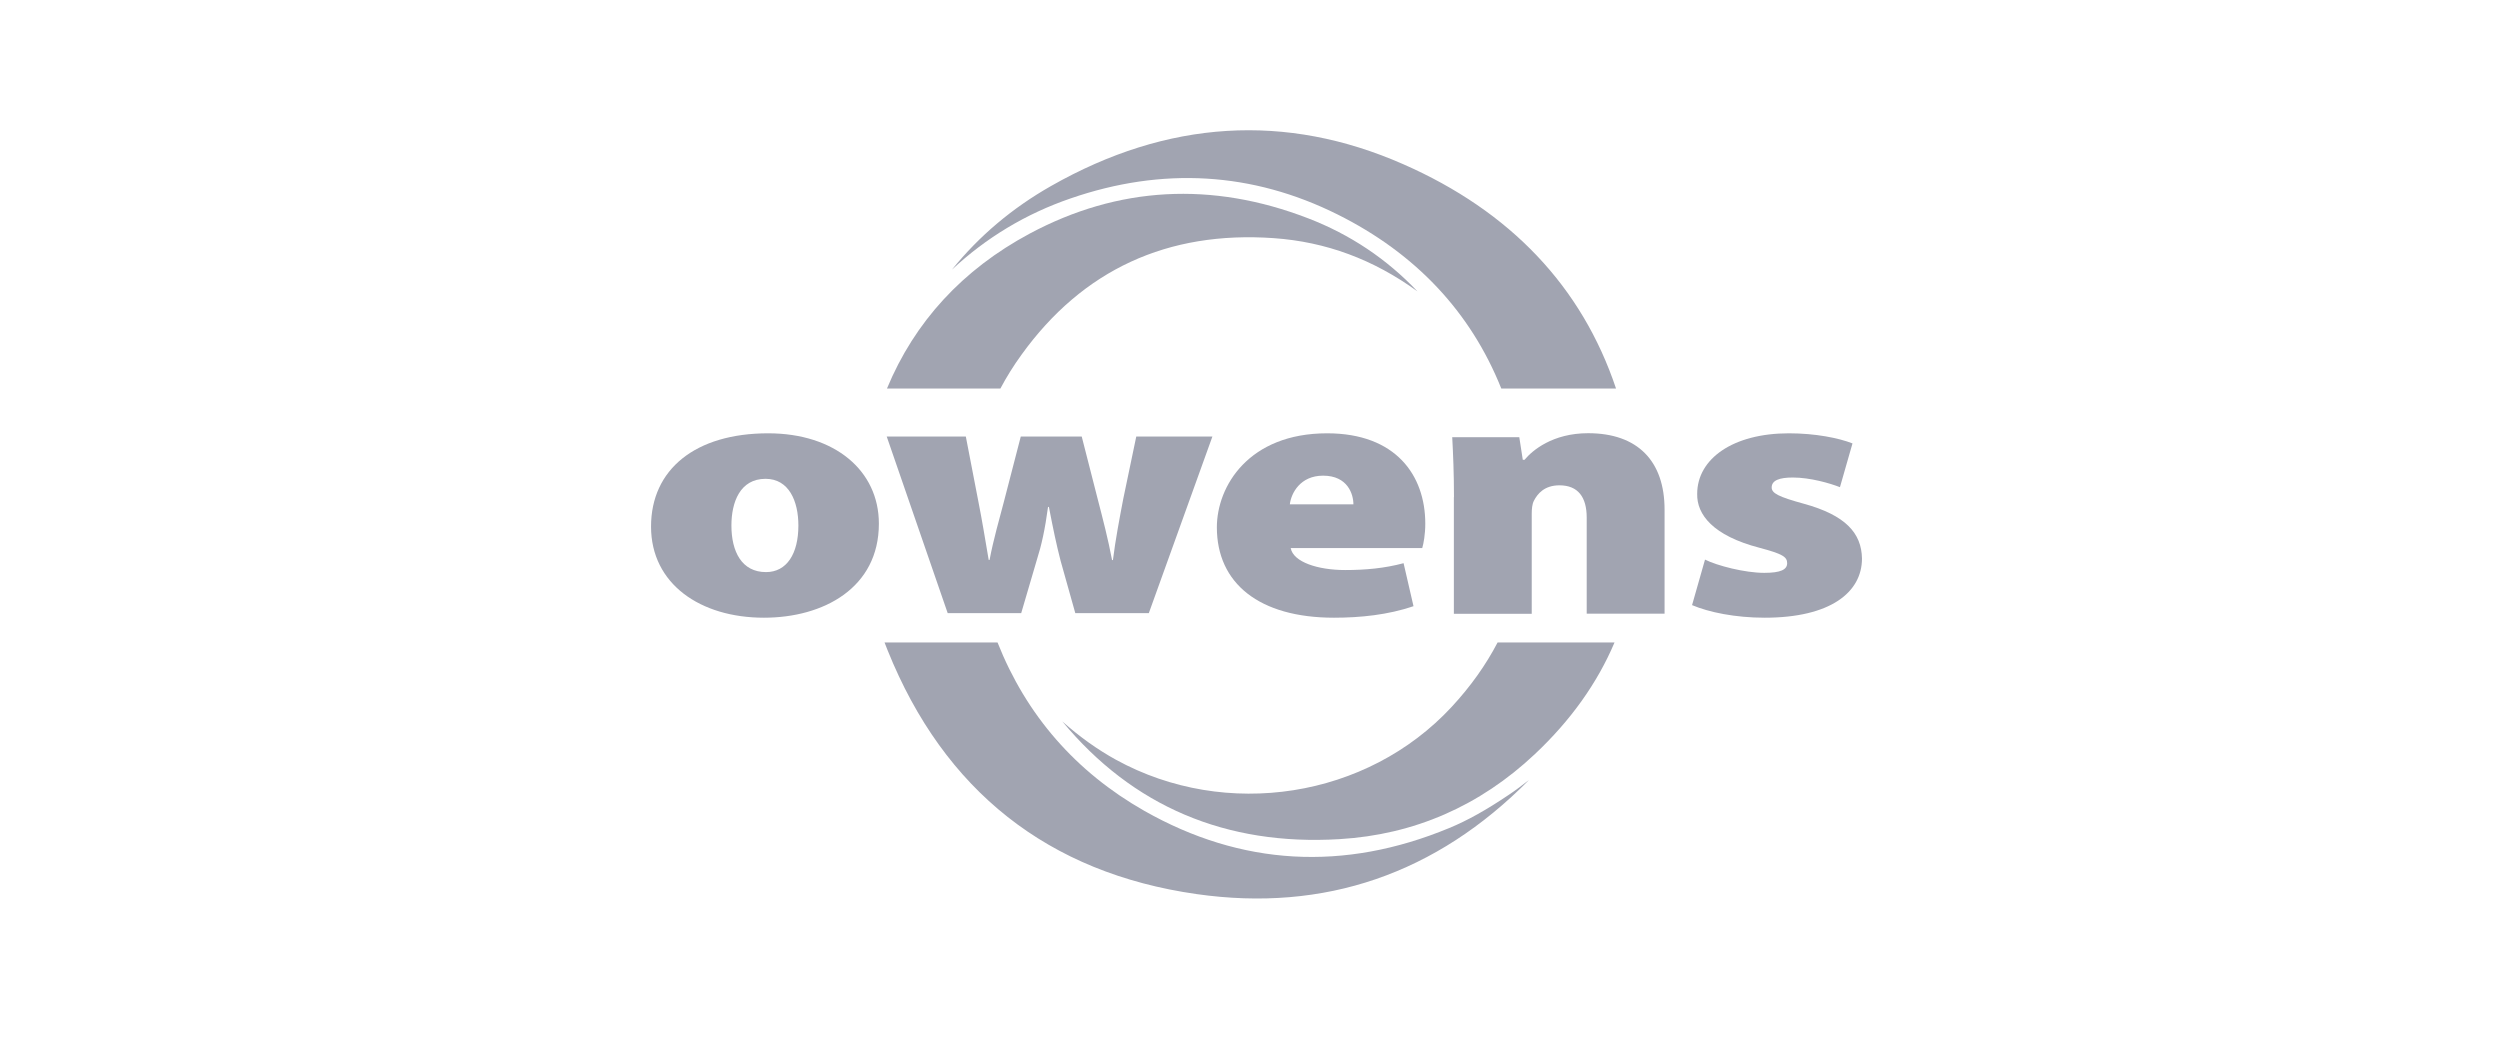 <svg width="192" height="80" viewBox="0 0 192 80" fill="none" xmlns="http://www.w3.org/2000/svg">
<g clip-path="url(#clip0_3719_68565)">
<path d="M123.995 49.342C122.68 52.453 120.627 55.33 117.888 57.907C113.65 61.902 108.599 64.104 102.878 64.446C94.15 64.972 86.989 61.927 81.586 55.405C82.918 56.59 84.284 57.565 85.707 58.349C94.167 62.995 105.006 61.294 111.489 54.288C112.93 52.736 114.111 51.077 115.015 49.342H123.995V49.342Z" fill="#A1A4B1"/>
<path d="M124.112 29.842H115.3C112.947 23.953 108.708 19.45 102.711 16.464C96.178 13.211 89.284 12.802 82.223 15.238C78.797 16.414 75.74 18.249 73.11 20.709C75.195 18.123 77.75 15.972 80.732 14.279C89.653 9.208 98.749 8.641 107.77 12.611C115.995 16.222 121.49 22.018 124.112 29.842Z" fill="#A1A4B1"/>
<path d="M108.859 22.377C105.467 19.917 101.831 18.574 97.828 18.29C89.678 17.715 83.153 20.717 78.454 27.24C77.842 28.082 77.298 28.958 76.829 29.842H68.118C70.245 24.704 73.931 20.701 79.082 17.94C85.867 14.312 93.062 13.912 100.458 16.764C103.691 18.007 106.505 19.892 108.859 22.377V22.377Z" fill="#A1A4B1"/>
<path d="M117.428 59.901C110.3 67.123 101.714 70.068 91.897 68.666C80.506 67.04 72.515 60.743 68.168 49.942C68.084 49.742 68.009 49.55 67.933 49.342H76.611C78.822 54.93 82.617 59.275 87.877 62.269C95.323 66.498 103.205 66.948 111.296 63.595C112.712 63.012 114.169 62.194 115.887 61.035C116.414 60.685 116.925 60.293 117.428 59.901V59.901Z" fill="#A1A4B1"/>
<path d="M67.498 40.217C67.498 45.147 63.251 47.44 58.669 47.44C53.786 47.44 50 44.846 50 40.443C50 36.039 53.417 33.278 58.996 33.278C64.105 33.278 67.498 36.139 67.498 40.217V40.217ZM56.173 40.359C56.173 42.369 56.969 43.937 58.828 43.937C60.42 43.937 61.316 42.536 61.316 40.359C61.316 38.483 60.587 36.773 58.795 36.773C56.835 36.773 56.173 38.566 56.173 40.359V40.359Z" fill="#A1A4B1"/>
<path d="M74.174 33.52L75.137 38.508C75.405 39.859 75.664 41.402 75.932 43.003H75.999C76.301 41.402 76.762 39.834 77.097 38.541L78.395 33.528H83.077L84.309 38.349C84.702 39.867 85.104 41.41 85.406 43.011H85.473C85.674 41.41 85.975 39.842 86.269 38.299L87.265 33.528H93.112L88.229 47.09H82.583L81.452 43.061C81.126 41.794 80.891 40.668 80.556 38.933H80.489C80.254 40.668 79.995 41.852 79.626 43.011L78.428 47.09H72.783L68.101 33.528H74.174V33.52Z" fill="#A1A4B1"/>
<path d="M99.126 42.094C99.327 43.17 101.22 43.779 103.306 43.779C104.872 43.779 106.329 43.645 107.795 43.253L108.557 46.556C106.597 47.223 104.478 47.44 102.451 47.44C96.705 47.44 93.455 44.796 93.455 40.501C93.455 37.331 95.909 33.278 101.924 33.278C107.2 33.278 109.462 36.506 109.462 40.217C109.462 41.043 109.328 41.76 109.227 42.094H99.134H99.126ZM103.942 38.733C103.942 37.957 103.507 36.531 101.614 36.531C99.855 36.531 99.159 37.882 99.059 38.733H103.942Z" fill="#A1A4B1"/>
<path d="M111.665 38.182C111.665 36.389 111.598 34.821 111.531 33.578H116.682L116.95 35.313H117.084C117.679 34.596 119.237 33.27 121.968 33.27C125.787 33.27 127.839 35.422 127.839 39.141V47.132H121.859V39.75C121.859 38.182 121.197 37.273 119.765 37.273C118.6 37.273 118.073 37.932 117.805 38.457C117.671 38.708 117.637 39.091 117.637 39.45V47.14H111.657V38.182H111.665Z" fill="#A1A4B1"/>
<path d="M130.947 42.978C131.877 43.445 134.004 43.995 135.495 43.995C136.76 43.995 137.254 43.745 137.254 43.253C137.254 42.761 136.885 42.536 135.126 42.069C131.541 41.135 130.31 39.508 130.344 37.932C130.344 35.23 133.099 33.278 137.388 33.278C139.415 33.278 141.208 33.637 142.271 34.054L141.308 37.415C140.546 37.115 139.021 36.673 137.69 36.673C136.659 36.673 136.065 36.889 136.065 37.44C136.065 37.882 136.601 38.157 138.519 38.683C141.744 39.567 142.966 40.943 143 42.895C143 45.488 140.579 47.44 135.529 47.44C133.267 47.44 131.248 47.023 129.95 46.473L130.947 42.97V42.978Z" fill="#A1A4B1"/>
</g>
<defs>
<clipPath id="clip0_3719_68565">
<rect width="93" height="59" fill="white" transform="translate(50 10)"/>
</clipPath>
</defs>
</svg>
